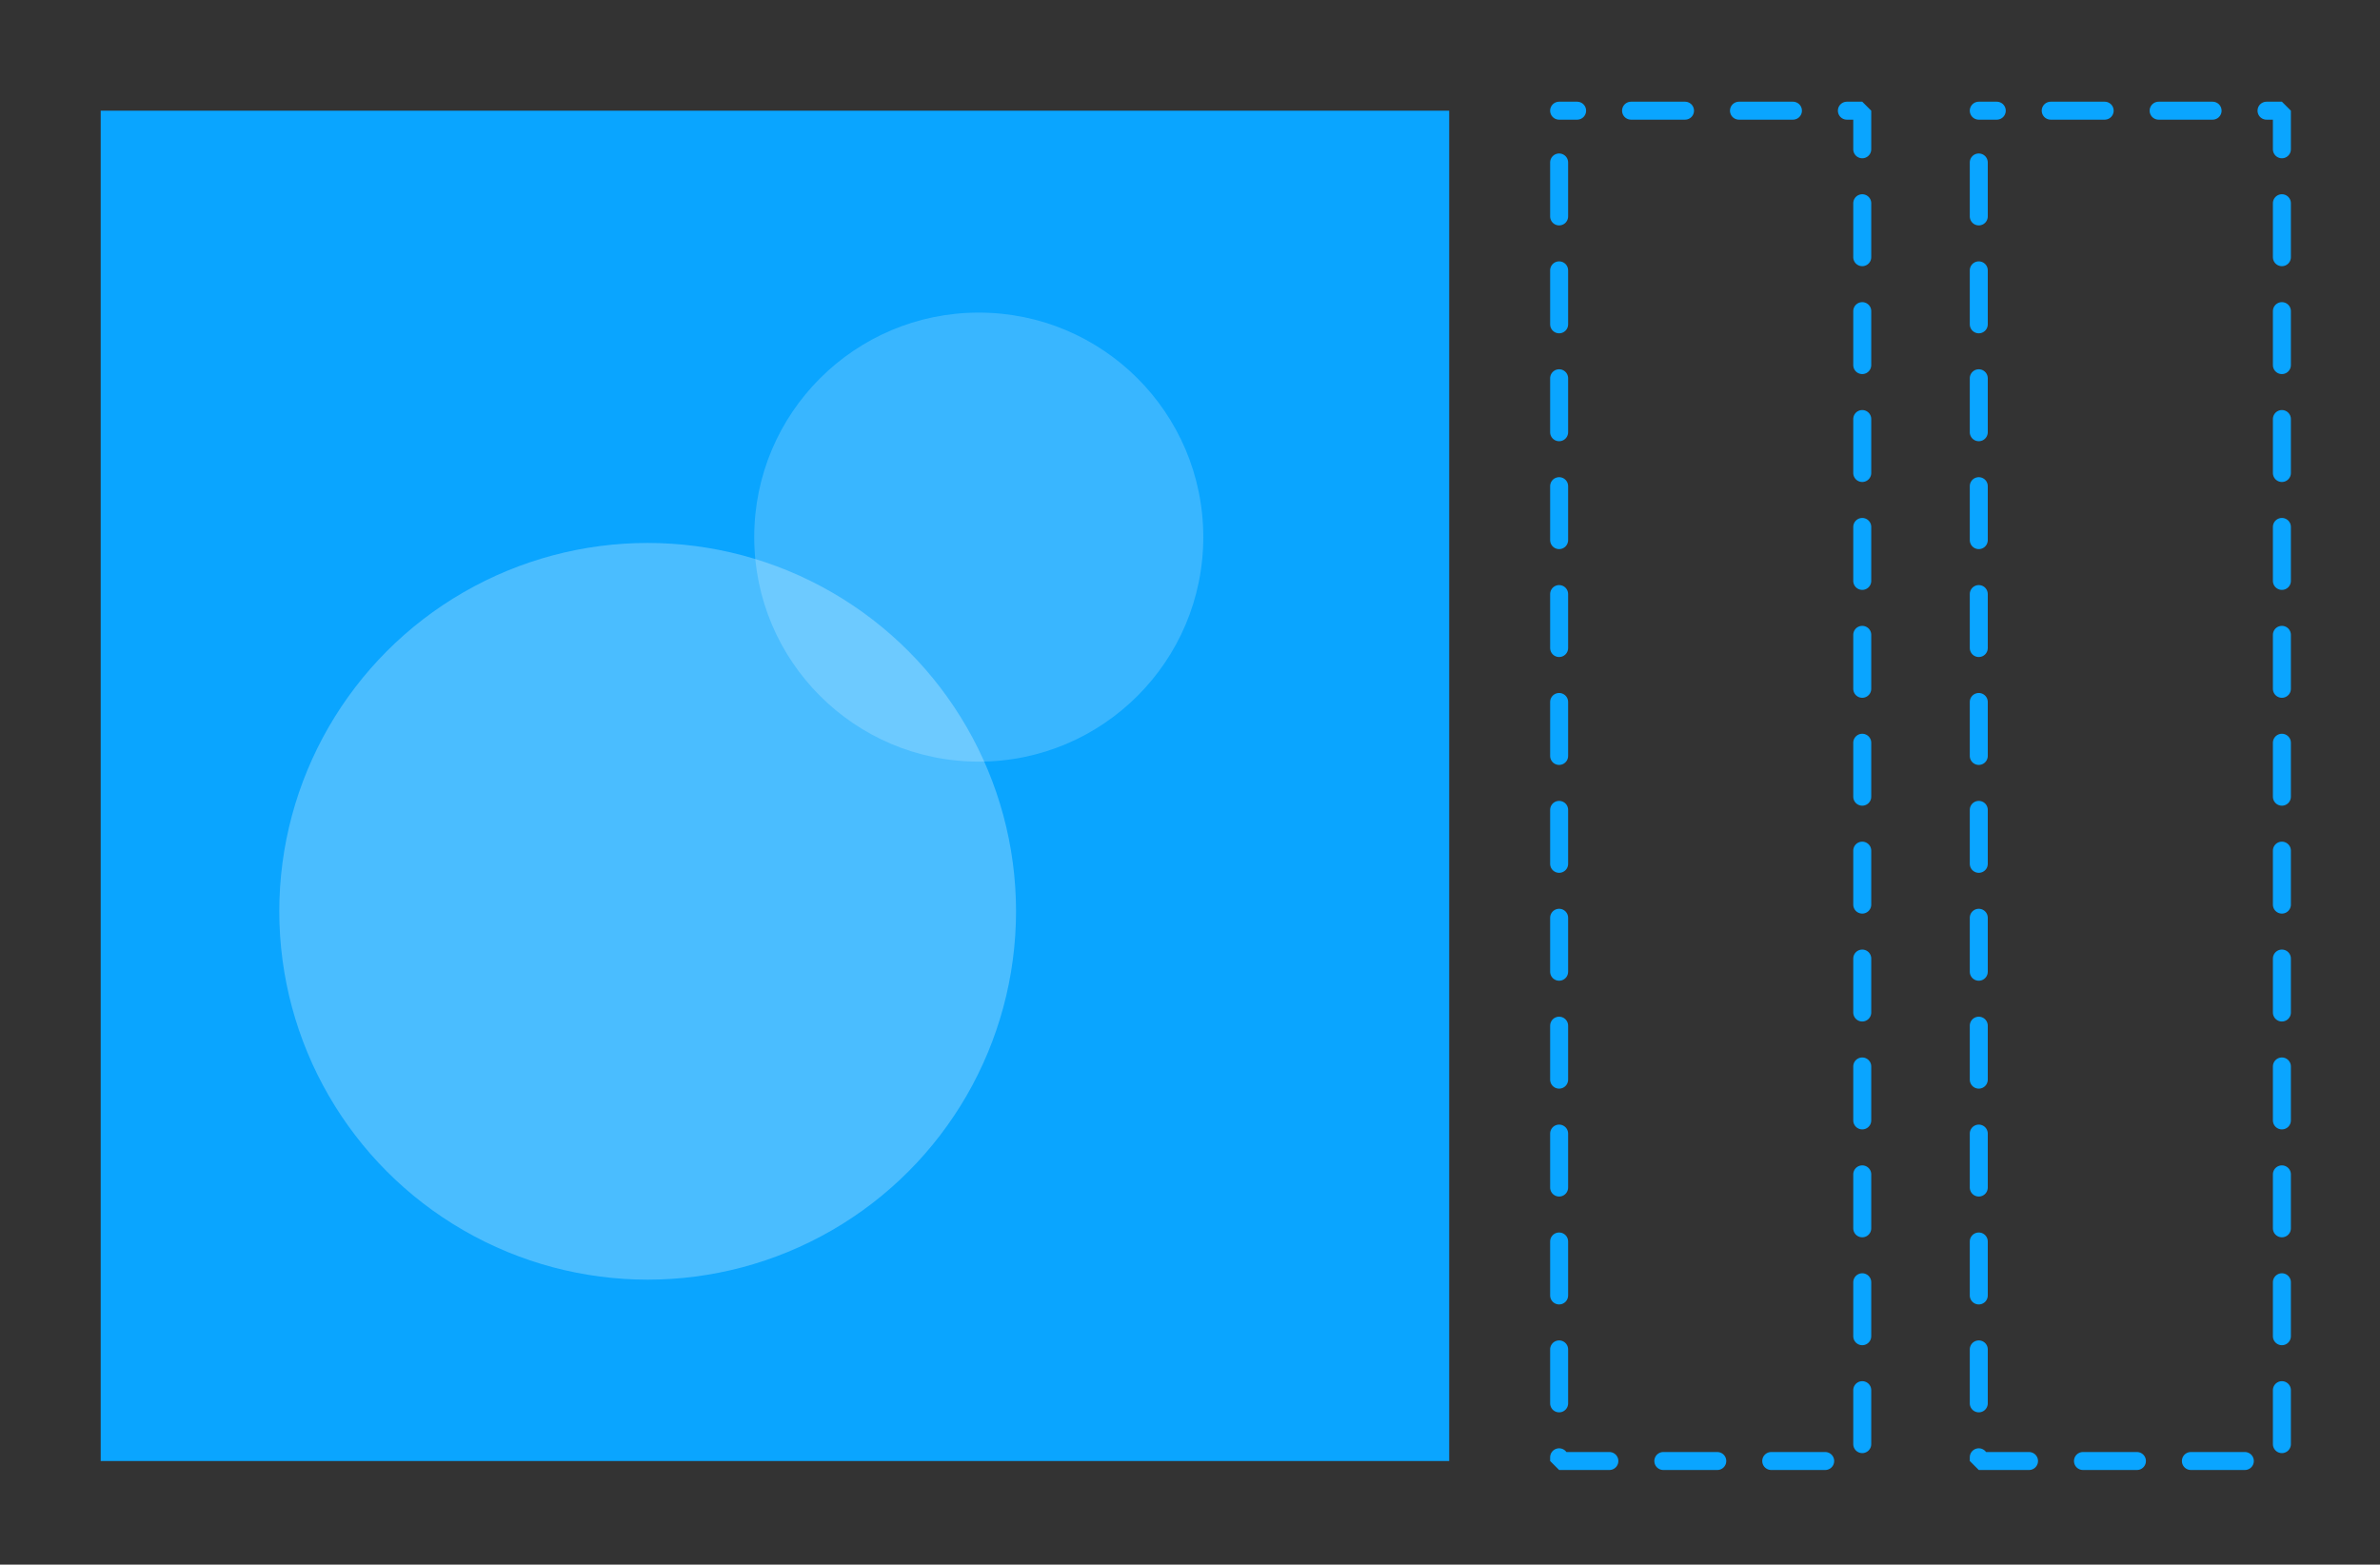 <?xml version="1.0" encoding="UTF-8" standalone="no"?> <svg xmlns="http://www.w3.org/2000/svg" xmlns:xlink="http://www.w3.org/1999/xlink" xmlns:serif="http://www.serif.com/" width="100%" height="100%" viewBox="0 0 397 261" xml:space="preserve" style="fill-rule:evenodd;clip-rule:evenodd;stroke-linecap:round;stroke-miterlimit:1;"><rect x="0" y="0" width="397" height="261" fill="#333333" stroke="none"/> <rect x="0" y="0" width="396.449" height="260.864" style="fill-opacity:0;"></rect> <rect x="16.798" y="18.464" width="224.939" height="225.256" style="fill:#0aa5ff;"></rect> <circle cx="108.034" cy="152.02" r="61.447" style="fill:#fff;fill-opacity:0.263;"></circle> <rect x="260.073" y="18.464" width="50.562" height="225.256" style="fill:#ebebeb;fill-opacity:0;stroke:#0aa5ff;stroke-width:3px;stroke-dasharray:3,9,6,0;"></rect> <rect x="330.073" y="18.464" width="50.562" height="225.256" style="fill:#ebebeb;fill-opacity:0;stroke:#0aa5ff;stroke-width:3px;stroke-dasharray:3,9,6,0;"></rect> <circle cx="163.263" cy="89.6" r="37.453" style="fill:#fff;fill-opacity:0.192;"></circle> </svg> 